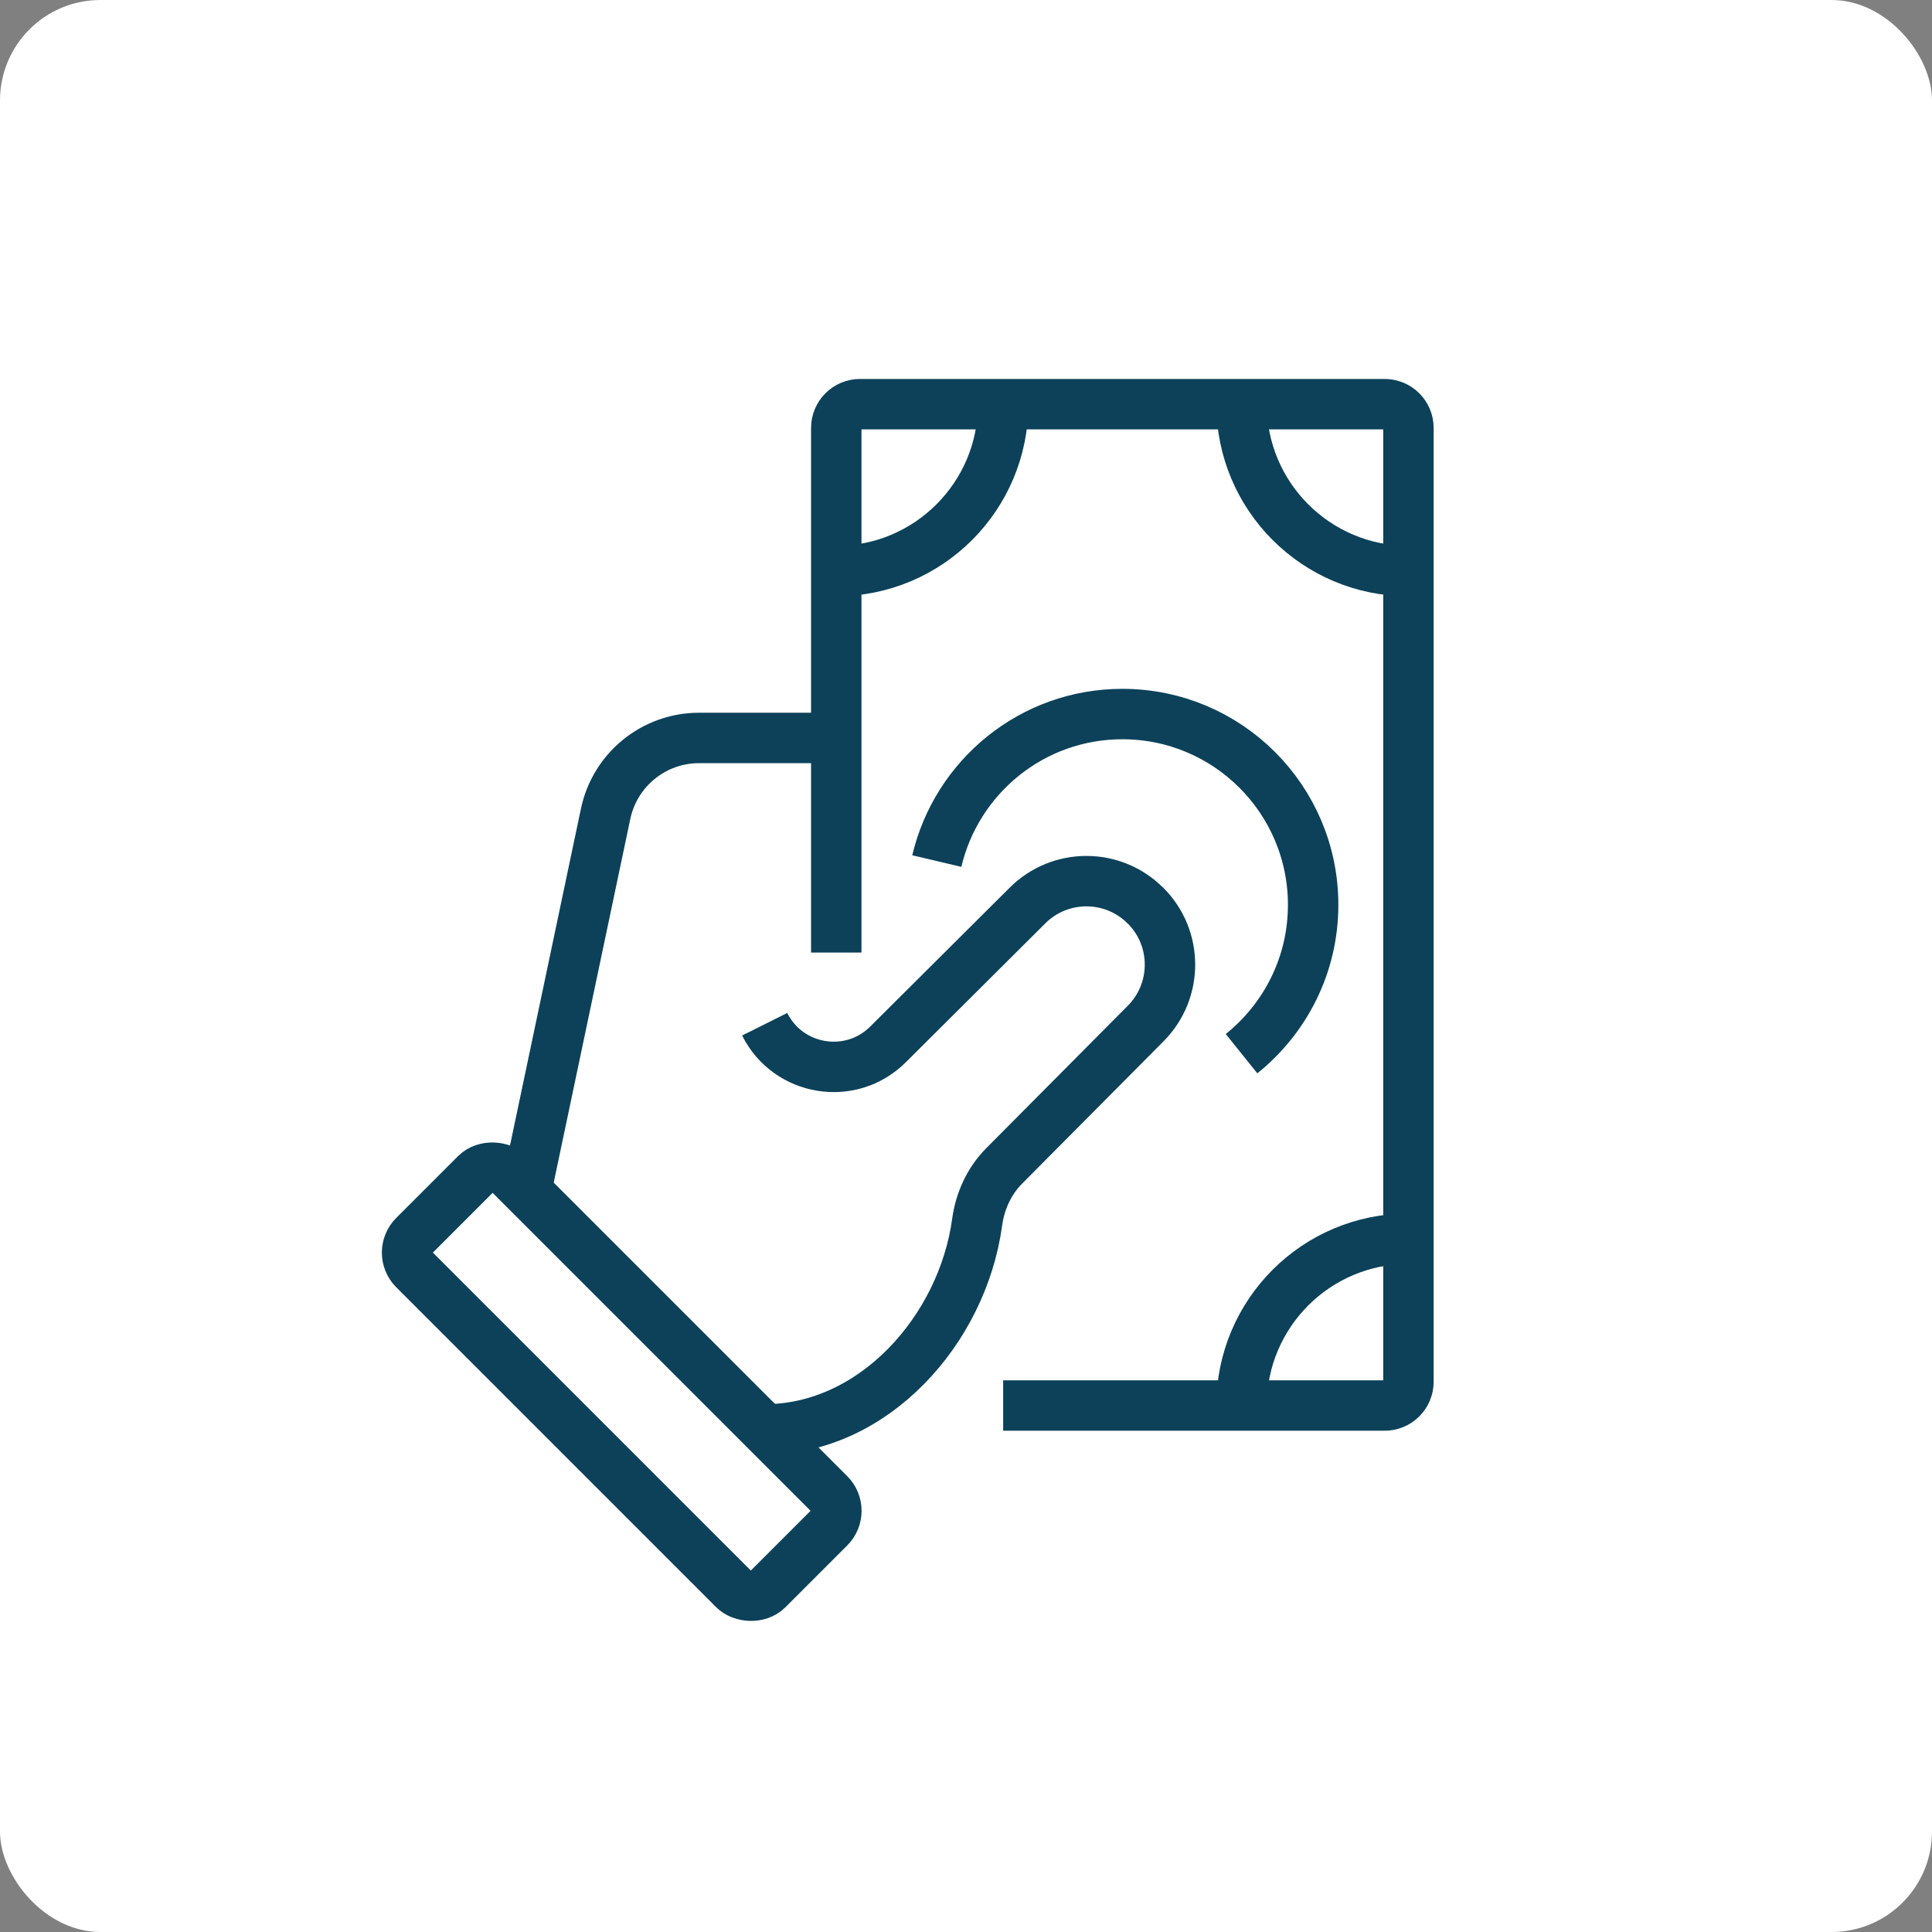 <?xml version="1.0" encoding="UTF-8"?>
<svg id="Layer_2" data-name="Layer 2" xmlns="http://www.w3.org/2000/svg" viewBox="0 0 191.59 191.59">
  <rect x="0" y="0" width="191.59" height="191.59" fill="#808080" stroke="none"/>
  <defs>
    <style>
      .cls-1 {
        fill: #fff;
      }

      .cls-2 {
        fill: none;
        stroke: #0c4159;
        stroke-linejoin: round;
        stroke-width: 5px;
      }
    </style>
  </defs>
  <g id="Layer_1-2" data-name="Layer 1">
    <rect class="cls-1" width="191.59" height="191.59" rx="9.96" ry="9.96"/>
    <g>
      <rect class="cls-2" x="54.96" y="112.23" width="13.38" height="49.59" rx="2.36" ry="2.36" transform="translate(-78.83 83.72) rotate(-45)"/>
      <path class="cls-2" d="M82.93,73.18h-13.61c-4.47,0-8.33,3.13-9.26,7.51l-7.88,37.42"/>
      <path class="cls-2" d="M139.67,56.63c-9.14,0-16.55-7.41-16.55-16.55"/>
      <path class="cls-2" d="M99.48,40.08c0,9.14-7.41,16.55-16.55,16.55"/>
      <path class="cls-2" d="M123.12,139.39c0-9.14,7.41-16.55,16.55-16.55"/>
      <path class="cls-2" d="M82.93,94.46v-52.02c0-1.31,1.06-2.36,2.36-2.36h52.02c1.31,0,2.36,1.06,2.36,2.36v94.58c0,1.31-1.06,2.36-2.36,2.36h-37.83"/>
      <path class="cls-2" d="M75.83,141.75c10.79,0,19.61-9.85,21.07-20.55.29-2.1,1.18-4.06,2.67-5.57l14.03-14.12c3.23-3.23,3.23-8.47,0-11.7h-.01c-3.23-3.24-8.48-3.24-11.71,0l-13.82,13.76c-3.69,3.68-9.9,2.66-12.23-2h0"/>
      <path class="cls-2" d="M123.12,104.49c4.32-3.47,7.1-8.78,7.1-14.76,0-10.45-8.47-18.92-18.92-18.92-8.95,0-16.43,6.22-18.4,14.58"/>
    </g>
  </g>
</svg>